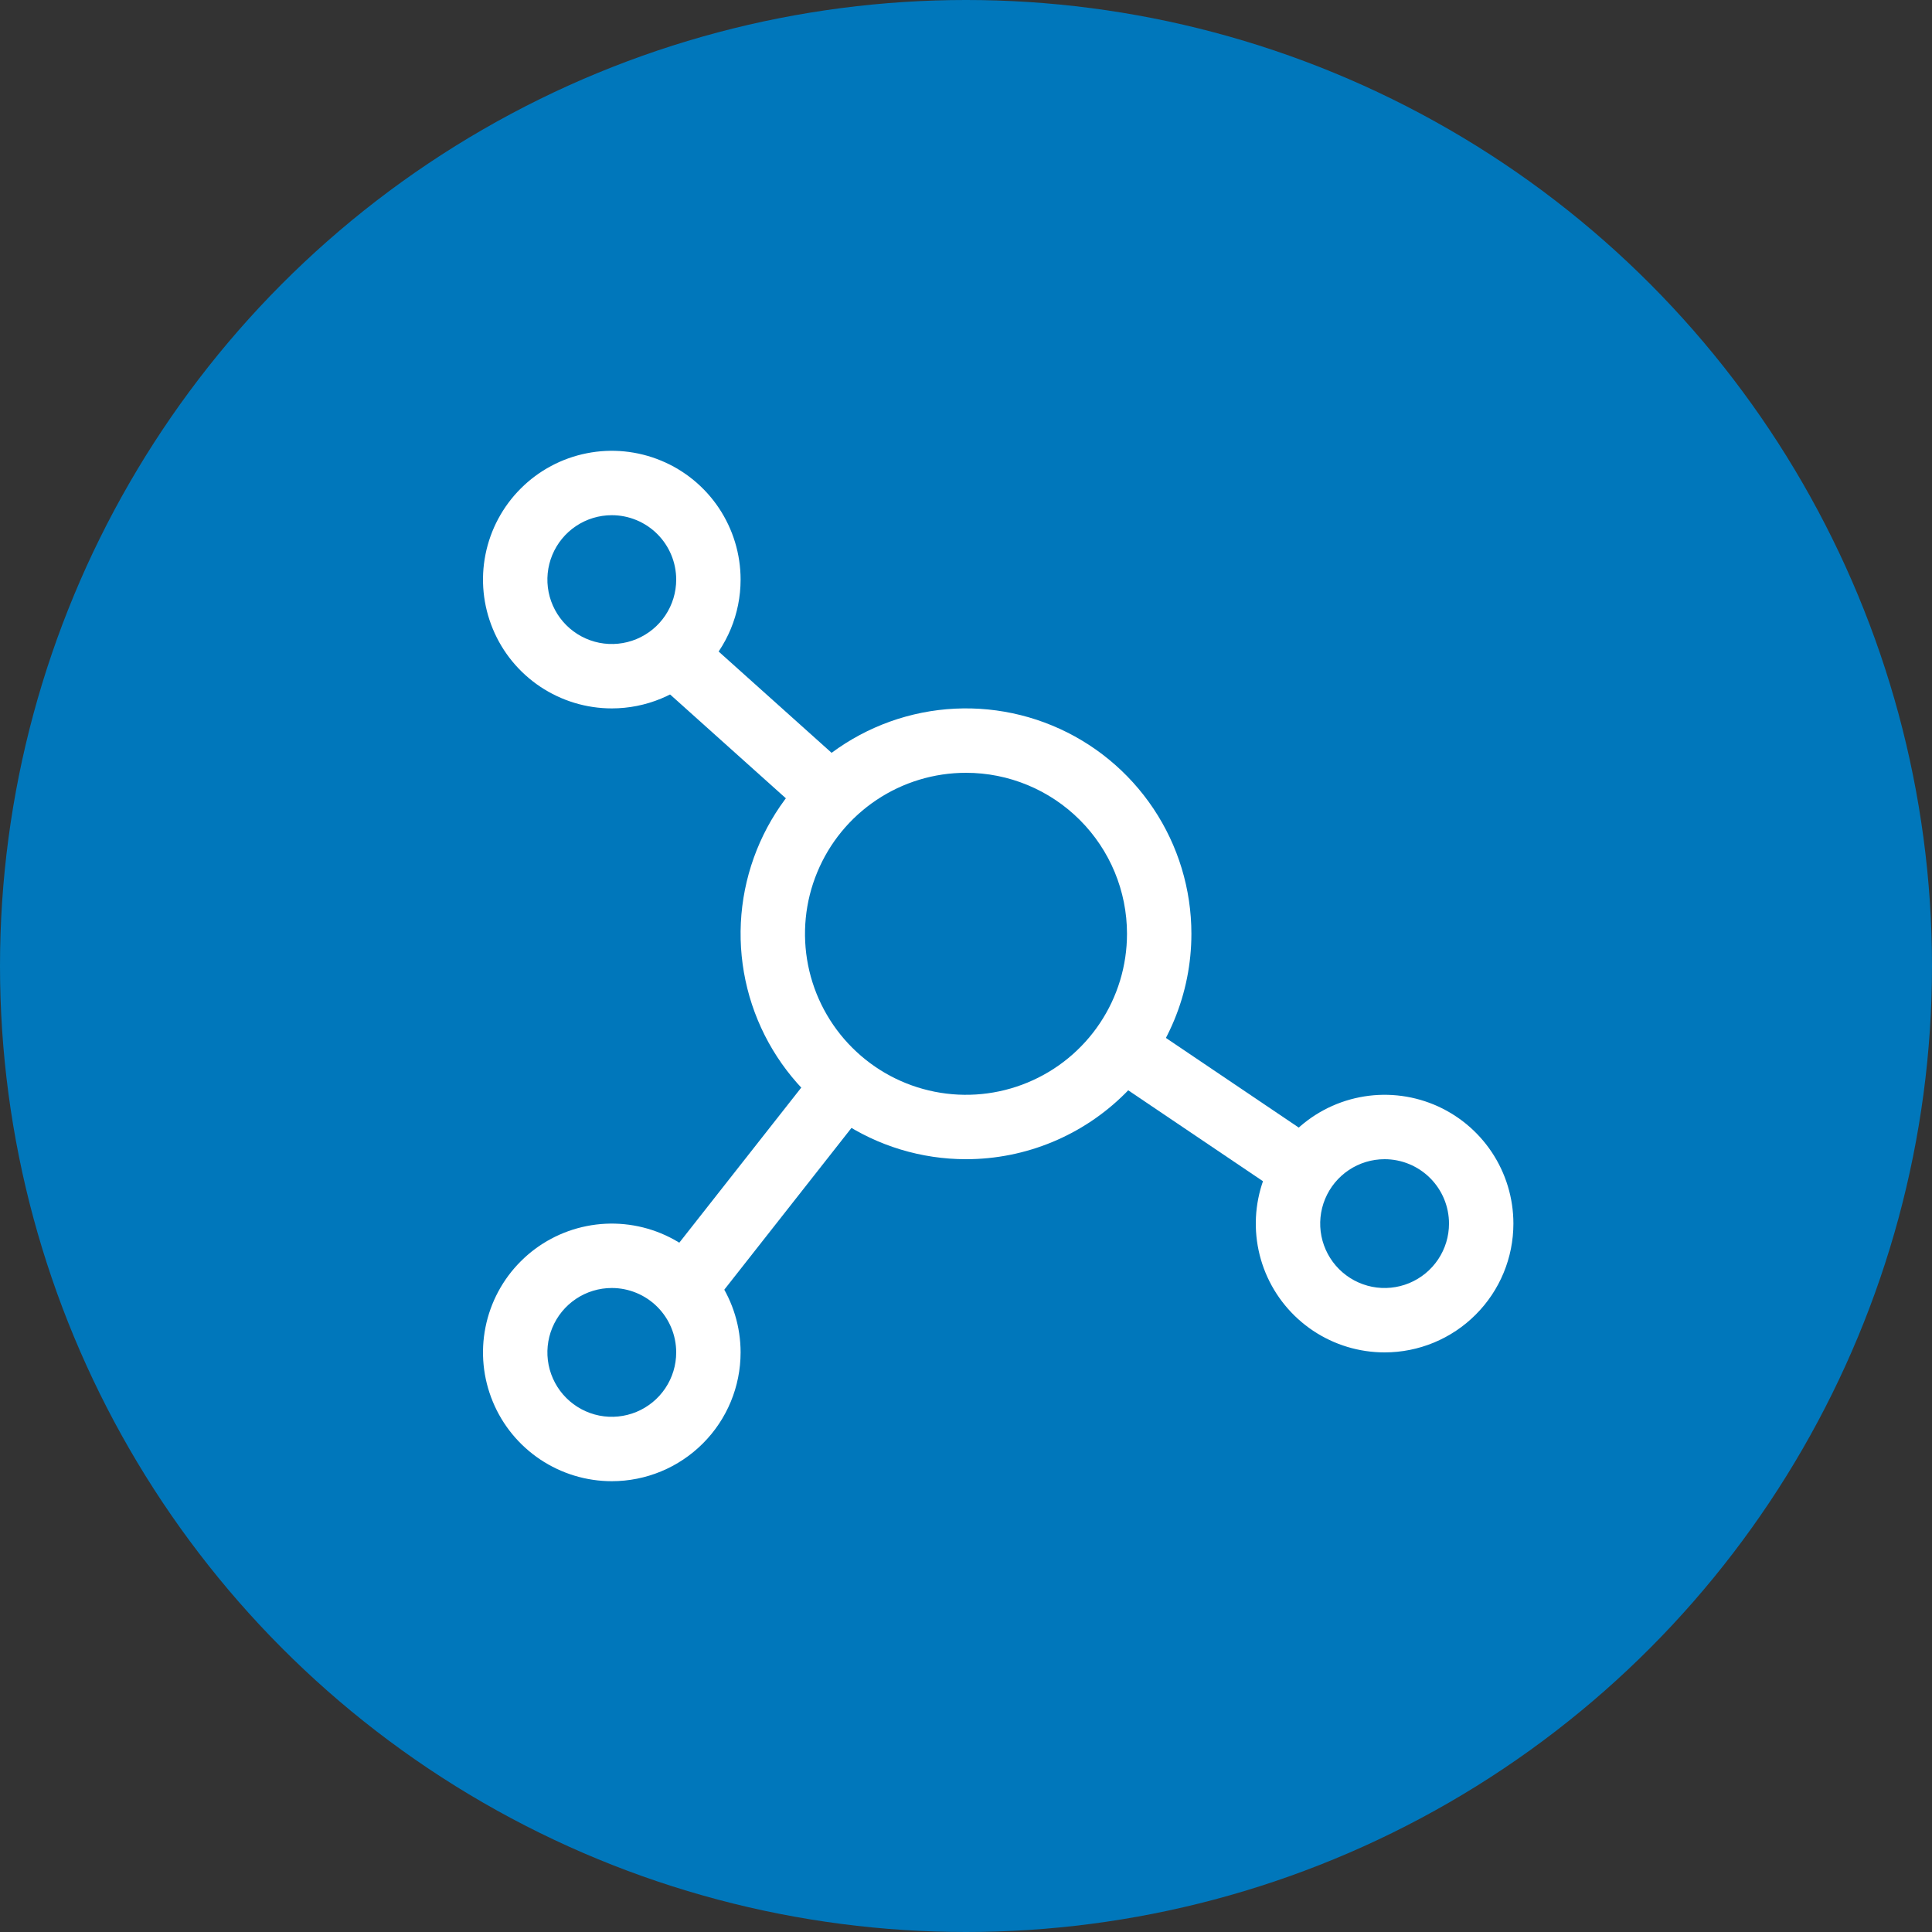 <svg width="60" height="60" viewBox="0 0 60 60" fill="none" xmlns="http://www.w3.org/2000/svg">
<rect x="0" y="0" width="60" height="60" fill="#333333" stroke="none"/>
<circle cx="30" cy="30" r="30" fill="#0077BB"/>
<g clip-path="url(#clip0_528_5011)">
<path d="M30 36C28.616 36 27.262 35.59 26.111 34.82C24.96 34.051 24.063 32.958 23.533 31.679C23.003 30.4 22.864 28.992 23.134 27.634C23.405 26.276 24.071 25.029 25.05 24.05C26.029 23.071 27.276 22.405 28.634 22.134C29.992 21.864 31.4 22.003 32.679 22.533C33.958 23.063 35.051 23.96 35.82 25.111C36.59 26.262 37 27.616 37 29C37 30.857 36.263 32.637 34.95 33.95C33.637 35.263 31.857 36 30 36ZM30 24C29.011 24 28.044 24.293 27.222 24.843C26.4 25.392 25.759 26.173 25.381 27.087C25.002 28 24.903 29.006 25.096 29.976C25.289 30.945 25.765 31.836 26.465 32.535C27.164 33.235 28.055 33.711 29.025 33.904C29.994 34.097 31 33.998 31.913 33.619C32.827 33.241 33.608 32.6 34.157 31.778C34.707 30.956 35 29.989 35 29C35 27.674 34.473 26.402 33.535 25.465C32.598 24.527 31.326 24 30 24ZM19 22C18.209 22 17.436 21.765 16.778 21.326C16.12 20.886 15.607 20.262 15.305 19.531C15.002 18.8 14.922 17.996 15.077 17.22C15.231 16.444 15.612 15.731 16.172 15.172C16.731 14.612 17.444 14.231 18.22 14.077C18.996 13.922 19.8 14.002 20.531 14.305C21.262 14.607 21.886 15.12 22.326 15.778C22.765 16.436 23 17.209 23 18C23 19.061 22.579 20.078 21.828 20.828C21.078 21.579 20.061 22 19 22ZM19 16C18.604 16 18.218 16.117 17.889 16.337C17.56 16.557 17.304 16.869 17.152 17.235C17.001 17.6 16.961 18.002 17.038 18.39C17.116 18.778 17.306 19.134 17.586 19.414C17.866 19.694 18.222 19.884 18.61 19.962C18.998 20.039 19.4 19.999 19.765 19.848C20.131 19.696 20.443 19.44 20.663 19.111C20.883 18.782 21 18.396 21 18C21 17.47 20.789 16.961 20.414 16.586C20.039 16.211 19.53 16 19 16ZM19 46C18.209 46 17.436 45.765 16.778 45.326C16.12 44.886 15.607 44.262 15.305 43.531C15.002 42.8 14.922 41.996 15.077 41.22C15.231 40.444 15.612 39.731 16.172 39.172C16.731 38.612 17.444 38.231 18.22 38.077C18.996 37.922 19.8 38.002 20.531 38.304C21.262 38.607 21.886 39.12 22.326 39.778C22.765 40.435 23 41.209 23 42C23 43.061 22.579 44.078 21.828 44.828C21.078 45.579 20.061 46 19 46ZM19 40C18.604 40 18.218 40.117 17.889 40.337C17.56 40.557 17.304 40.869 17.152 41.235C17.001 41.6 16.961 42.002 17.038 42.39C17.116 42.778 17.306 43.135 17.586 43.414C17.866 43.694 18.222 43.884 18.61 43.962C18.998 44.039 19.4 43.999 19.765 43.848C20.131 43.696 20.443 43.44 20.663 43.111C20.883 42.782 21 42.396 21 42C21 41.47 20.789 40.961 20.414 40.586C20.039 40.211 19.53 40 19 40ZM43 42C42.209 42 41.435 41.765 40.778 41.326C40.12 40.886 39.607 40.262 39.304 39.531C39.002 38.8 38.922 37.996 39.077 37.22C39.231 36.444 39.612 35.731 40.172 35.172C40.731 34.612 41.444 34.231 42.22 34.077C42.996 33.922 43.8 34.002 44.531 34.304C45.262 34.607 45.886 35.12 46.326 35.778C46.765 36.435 47 37.209 47 38C47 39.061 46.579 40.078 45.828 40.828C45.078 41.579 44.061 42 43 42ZM43 36C42.604 36 42.218 36.117 41.889 36.337C41.56 36.557 41.304 36.869 41.152 37.235C41.001 37.6 40.961 38.002 41.038 38.39C41.116 38.778 41.306 39.135 41.586 39.414C41.865 39.694 42.222 39.884 42.61 39.962C42.998 40.039 43.4 39.999 43.765 39.848C44.131 39.696 44.443 39.44 44.663 39.111C44.883 38.782 45 38.396 45 38C45 37.47 44.789 36.961 44.414 36.586C44.039 36.211 43.53 36 43 36Z" fill="white"/>
<path d="M34.077 33.212L35.197 31.552L41.032 35.489L39.912 37.149L34.077 33.212ZM20.17 20.993L21.504 19.504L26.336 23.837L25.001 25.326L20.17 20.993ZM20.548 39.29L25.462 33.041L27.034 34.277L22.12 40.527L20.548 39.29Z" fill="white"/>
</g>
<defs>
<clipPath id="clip0_528_5011">
<rect width="32" height="32" fill="white" transform="translate(15 14)"/>
</clipPath>
</defs>
</svg>
